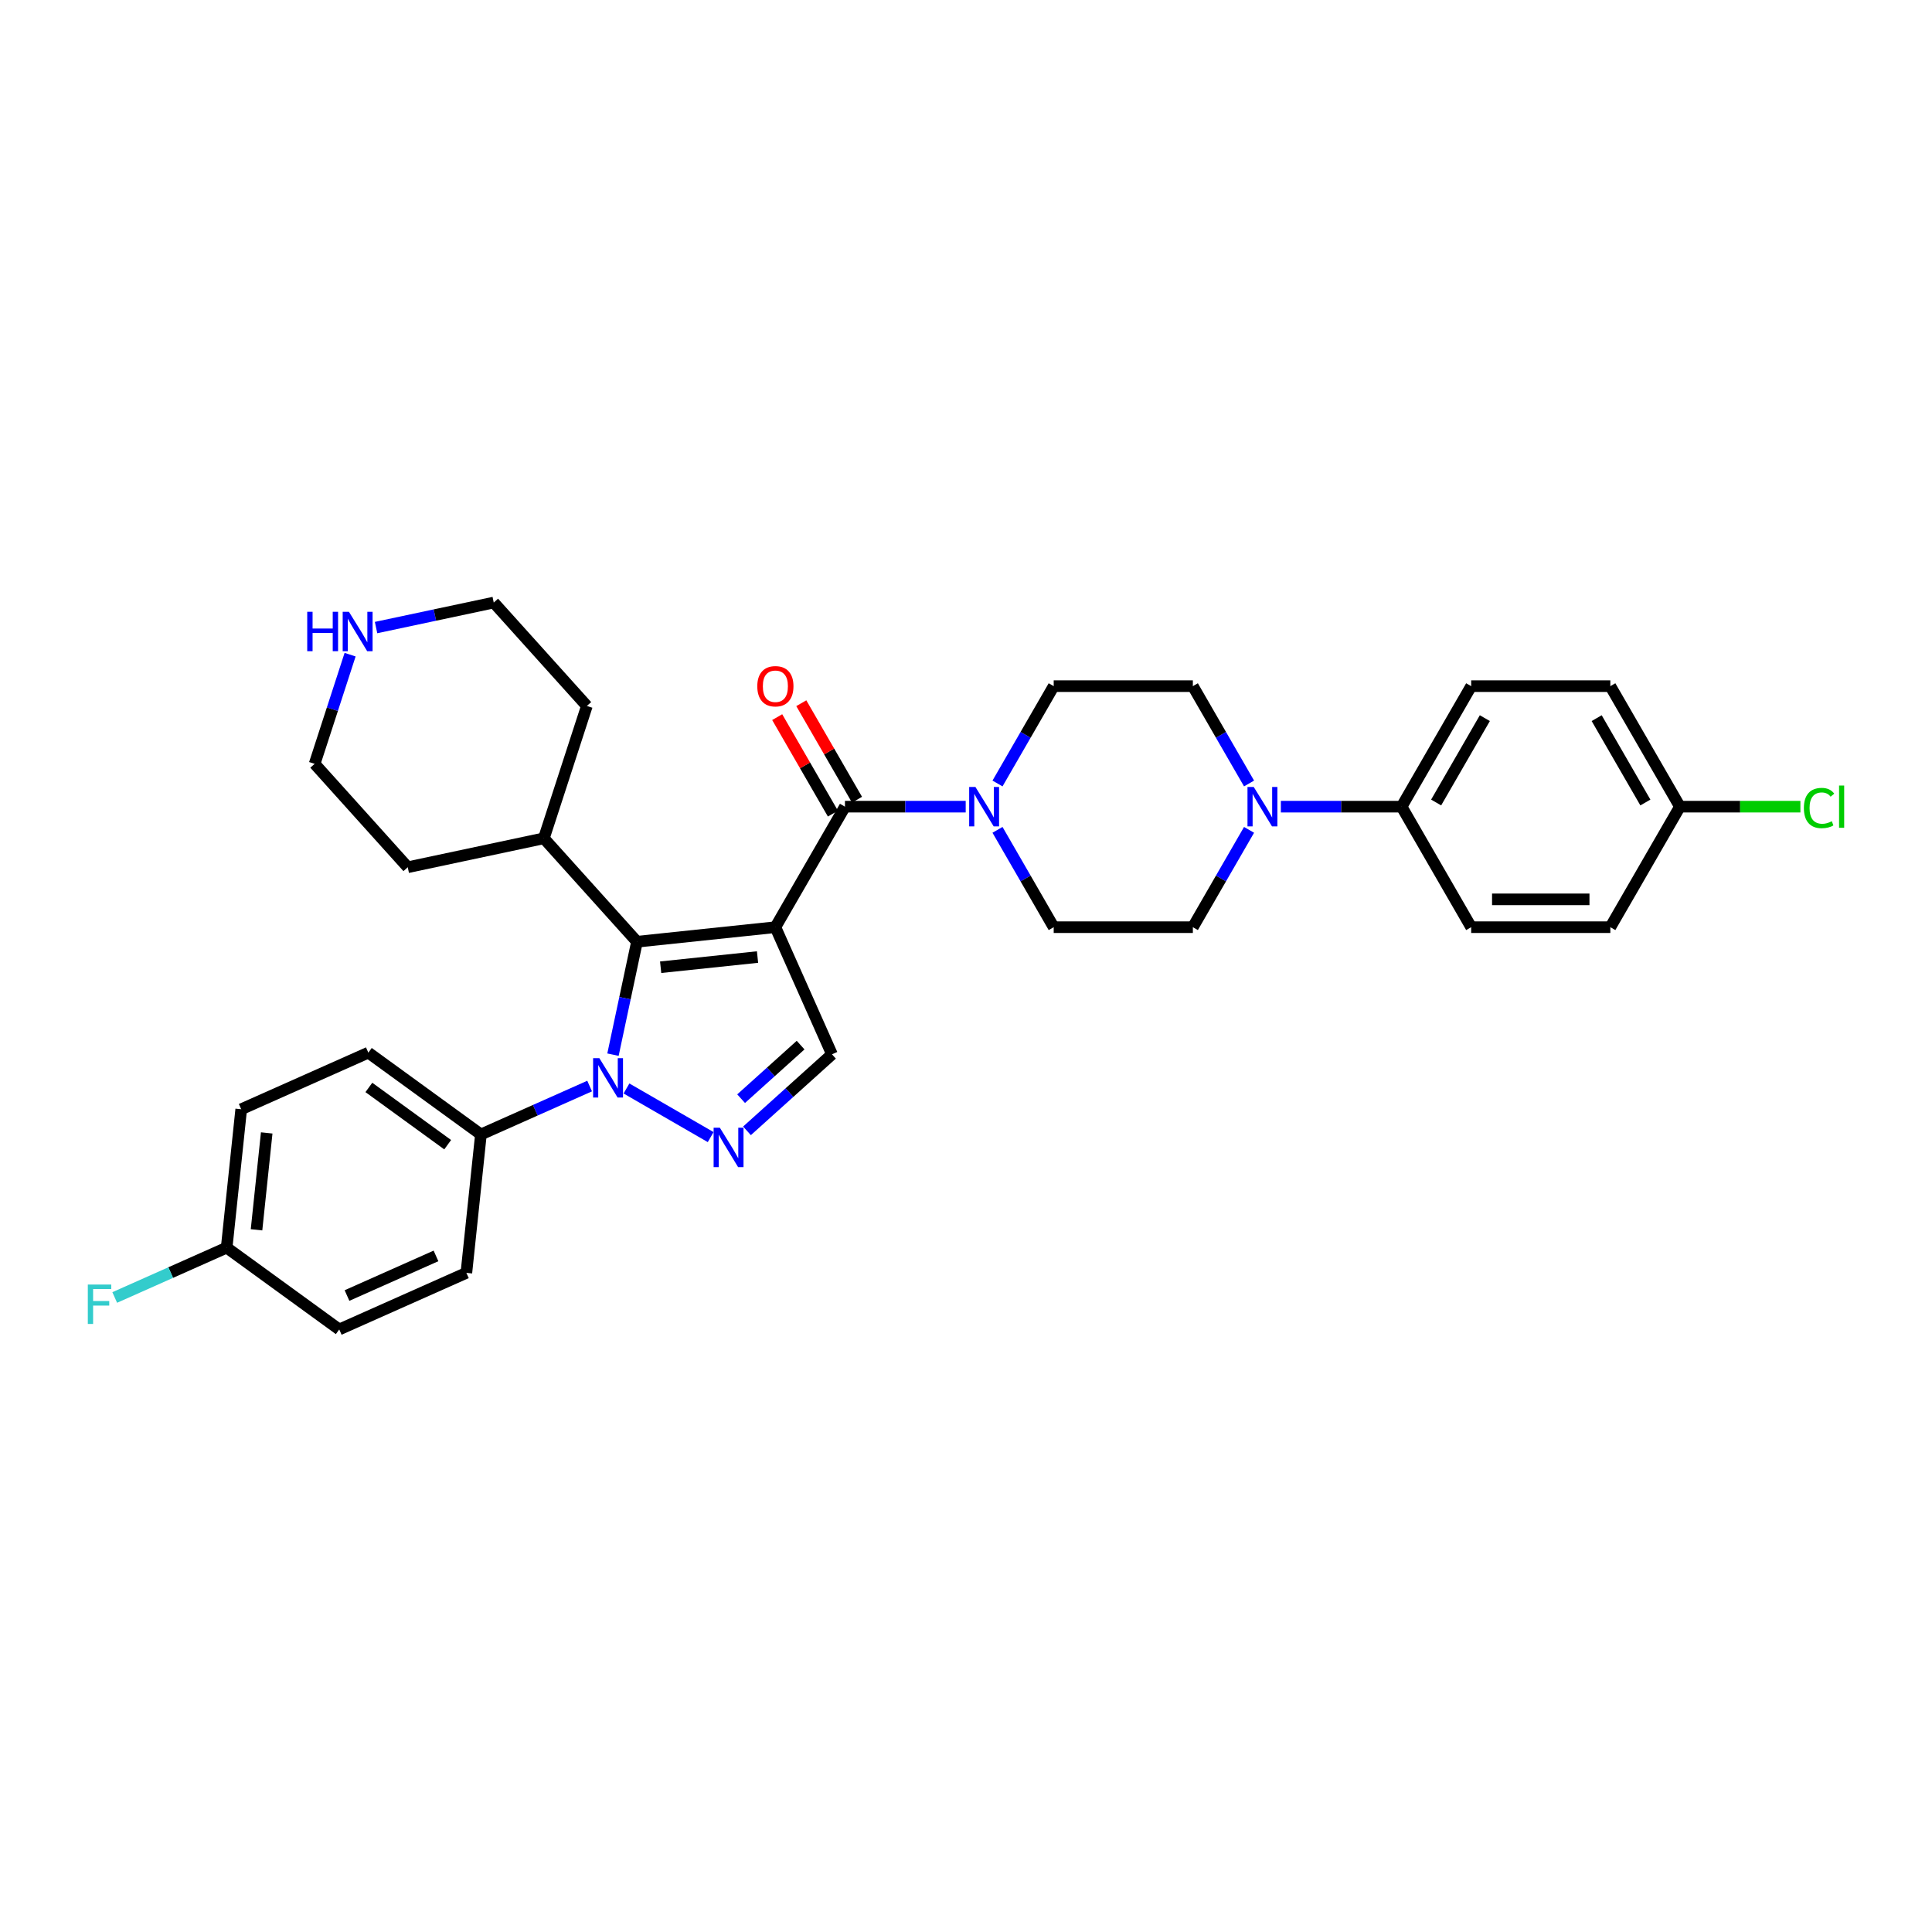 <?xml version='1.0' encoding='iso-8859-1'?>
<svg version='1.1' baseProfile='full'
              xmlns='http://www.w3.org/2000/svg'
                      xmlns:rdkit='http://www.rdkit.org/xml'
                      xmlns:xlink='http://www.w3.org/1999/xlink'
                  xml:space='preserve'
width='1000px' height='1000px' viewBox='0 0 1000 1000'>
<!-- END OF HEADER -->
<rect style='opacity:1.0;fill:#FFFFFF;stroke:none' width='1000' height='1000' x='0' y='0'> </rect>
<path class='bond-0' d='M 401.336,479.909 L 329.701,487.438' style='fill:none;fill-rule:evenodd;stroke:#000000;stroke-width:6px;stroke-linecap:butt;stroke-linejoin:miter;stroke-opacity:1' />
<path class='bond-0' d='M 392.096,495.365 L 341.952,500.636' style='fill:none;fill-rule:evenodd;stroke:#000000;stroke-width:6px;stroke-linecap:butt;stroke-linejoin:miter;stroke-opacity:1' />
<path class='bond-3' d='M 401.336,479.909 L 437.35,417.53' style='fill:none;fill-rule:evenodd;stroke:#000000;stroke-width:6px;stroke-linecap:butt;stroke-linejoin:miter;stroke-opacity:1' />
<path class='bond-4' d='M 401.336,479.909 L 430.632,545.711' style='fill:none;fill-rule:evenodd;stroke:#000000;stroke-width:6px;stroke-linecap:butt;stroke-linejoin:miter;stroke-opacity:1' />
<path class='bond-1' d='M 329.701,487.438 L 323.489,516.666' style='fill:none;fill-rule:evenodd;stroke:#000000;stroke-width:6px;stroke-linecap:butt;stroke-linejoin:miter;stroke-opacity:1' />
<path class='bond-1' d='M 323.489,516.666 L 317.276,545.893' style='fill:none;fill-rule:evenodd;stroke:#0000FF;stroke-width:6px;stroke-linecap:butt;stroke-linejoin:miter;stroke-opacity:1' />
<path class='bond-12' d='M 329.701,487.438 L 281.505,433.91' style='fill:none;fill-rule:evenodd;stroke:#000000;stroke-width:6px;stroke-linecap:butt;stroke-linejoin:miter;stroke-opacity:1' />
<path class='bond-7' d='M 305.189,562.139 L 277.057,574.664' style='fill:none;fill-rule:evenodd;stroke:#0000FF;stroke-width:6px;stroke-linecap:butt;stroke-linejoin:miter;stroke-opacity:1' />
<path class='bond-7' d='M 277.057,574.664 L 248.924,587.19' style='fill:none;fill-rule:evenodd;stroke:#000000;stroke-width:6px;stroke-linecap:butt;stroke-linejoin:miter;stroke-opacity:1' />
<path class='bond-32' d='M 324.262,563.399 L 367.843,588.56' style='fill:none;fill-rule:evenodd;stroke:#0000FF;stroke-width:6px;stroke-linecap:butt;stroke-linejoin:miter;stroke-opacity:1' />
<path class='bond-2' d='M 386.641,585.321 L 408.637,565.516' style='fill:none;fill-rule:evenodd;stroke:#0000FF;stroke-width:6px;stroke-linecap:butt;stroke-linejoin:miter;stroke-opacity:1' />
<path class='bond-2' d='M 408.637,565.516 L 430.632,545.711' style='fill:none;fill-rule:evenodd;stroke:#000000;stroke-width:6px;stroke-linecap:butt;stroke-linejoin:miter;stroke-opacity:1' />
<path class='bond-2' d='M 383.6,568.674 L 398.997,554.81' style='fill:none;fill-rule:evenodd;stroke:#0000FF;stroke-width:6px;stroke-linecap:butt;stroke-linejoin:miter;stroke-opacity:1' />
<path class='bond-2' d='M 398.997,554.81 L 414.394,540.947' style='fill:none;fill-rule:evenodd;stroke:#000000;stroke-width:6px;stroke-linecap:butt;stroke-linejoin:miter;stroke-opacity:1' />
<path class='bond-5' d='M 437.35,417.53 L 468.596,417.53' style='fill:none;fill-rule:evenodd;stroke:#000000;stroke-width:6px;stroke-linecap:butt;stroke-linejoin:miter;stroke-opacity:1' />
<path class='bond-5' d='M 468.596,417.53 L 499.842,417.53' style='fill:none;fill-rule:evenodd;stroke:#0000FF;stroke-width:6px;stroke-linecap:butt;stroke-linejoin:miter;stroke-opacity:1' />
<path class='bond-9' d='M 443.588,413.929 L 429.169,388.956' style='fill:none;fill-rule:evenodd;stroke:#000000;stroke-width:6px;stroke-linecap:butt;stroke-linejoin:miter;stroke-opacity:1' />
<path class='bond-9' d='M 429.169,388.956 L 414.751,363.982' style='fill:none;fill-rule:evenodd;stroke:#FF0000;stroke-width:6px;stroke-linecap:butt;stroke-linejoin:miter;stroke-opacity:1' />
<path class='bond-9' d='M 431.112,421.132 L 416.694,396.159' style='fill:none;fill-rule:evenodd;stroke:#000000;stroke-width:6px;stroke-linecap:butt;stroke-linejoin:miter;stroke-opacity:1' />
<path class='bond-9' d='M 416.694,396.159 L 402.275,371.185' style='fill:none;fill-rule:evenodd;stroke:#FF0000;stroke-width:6px;stroke-linecap:butt;stroke-linejoin:miter;stroke-opacity:1' />
<path class='bond-10' d='M 516.307,405.53 L 530.85,380.341' style='fill:none;fill-rule:evenodd;stroke:#0000FF;stroke-width:6px;stroke-linecap:butt;stroke-linejoin:miter;stroke-opacity:1' />
<path class='bond-10' d='M 530.85,380.341 L 545.393,355.152' style='fill:none;fill-rule:evenodd;stroke:#000000;stroke-width:6px;stroke-linecap:butt;stroke-linejoin:miter;stroke-opacity:1' />
<path class='bond-11' d='M 516.307,429.53 L 530.85,454.72' style='fill:none;fill-rule:evenodd;stroke:#0000FF;stroke-width:6px;stroke-linecap:butt;stroke-linejoin:miter;stroke-opacity:1' />
<path class='bond-11' d='M 530.85,454.72 L 545.393,479.909' style='fill:none;fill-rule:evenodd;stroke:#000000;stroke-width:6px;stroke-linecap:butt;stroke-linejoin:miter;stroke-opacity:1' />
<path class='bond-6' d='M 646.508,429.53 L 631.965,454.72' style='fill:none;fill-rule:evenodd;stroke:#0000FF;stroke-width:6px;stroke-linecap:butt;stroke-linejoin:miter;stroke-opacity:1' />
<path class='bond-6' d='M 631.965,454.72 L 617.422,479.909' style='fill:none;fill-rule:evenodd;stroke:#000000;stroke-width:6px;stroke-linecap:butt;stroke-linejoin:miter;stroke-opacity:1' />
<path class='bond-8' d='M 662.973,417.53 L 694.219,417.53' style='fill:none;fill-rule:evenodd;stroke:#0000FF;stroke-width:6px;stroke-linecap:butt;stroke-linejoin:miter;stroke-opacity:1' />
<path class='bond-8' d='M 694.219,417.53 L 725.465,417.53' style='fill:none;fill-rule:evenodd;stroke:#000000;stroke-width:6px;stroke-linecap:butt;stroke-linejoin:miter;stroke-opacity:1' />
<path class='bond-33' d='M 646.508,405.53 L 631.965,380.341' style='fill:none;fill-rule:evenodd;stroke:#0000FF;stroke-width:6px;stroke-linecap:butt;stroke-linejoin:miter;stroke-opacity:1' />
<path class='bond-33' d='M 631.965,380.341 L 617.422,355.152' style='fill:none;fill-rule:evenodd;stroke:#000000;stroke-width:6px;stroke-linecap:butt;stroke-linejoin:miter;stroke-opacity:1' />
<path class='bond-16' d='M 248.924,587.19 L 190.652,544.852' style='fill:none;fill-rule:evenodd;stroke:#000000;stroke-width:6px;stroke-linecap:butt;stroke-linejoin:miter;stroke-opacity:1' />
<path class='bond-16' d='M 231.716,592.494 L 190.925,562.858' style='fill:none;fill-rule:evenodd;stroke:#000000;stroke-width:6px;stroke-linecap:butt;stroke-linejoin:miter;stroke-opacity:1' />
<path class='bond-17' d='M 248.924,587.19 L 241.395,658.824' style='fill:none;fill-rule:evenodd;stroke:#000000;stroke-width:6px;stroke-linecap:butt;stroke-linejoin:miter;stroke-opacity:1' />
<path class='bond-18' d='M 725.465,417.53 L 761.479,355.152' style='fill:none;fill-rule:evenodd;stroke:#000000;stroke-width:6px;stroke-linecap:butt;stroke-linejoin:miter;stroke-opacity:1' />
<path class='bond-18' d='M 743.343,415.377 L 768.553,371.711' style='fill:none;fill-rule:evenodd;stroke:#000000;stroke-width:6px;stroke-linecap:butt;stroke-linejoin:miter;stroke-opacity:1' />
<path class='bond-19' d='M 725.465,417.53 L 761.479,479.909' style='fill:none;fill-rule:evenodd;stroke:#000000;stroke-width:6px;stroke-linecap:butt;stroke-linejoin:miter;stroke-opacity:1' />
<path class='bond-13' d='M 545.393,355.152 L 617.422,355.152' style='fill:none;fill-rule:evenodd;stroke:#000000;stroke-width:6px;stroke-linecap:butt;stroke-linejoin:miter;stroke-opacity:1' />
<path class='bond-14' d='M 545.393,479.909 L 617.422,479.909' style='fill:none;fill-rule:evenodd;stroke:#000000;stroke-width:6px;stroke-linecap:butt;stroke-linejoin:miter;stroke-opacity:1' />
<path class='bond-30' d='M 281.505,433.91 L 303.763,365.407' style='fill:none;fill-rule:evenodd;stroke:#000000;stroke-width:6px;stroke-linecap:butt;stroke-linejoin:miter;stroke-opacity:1' />
<path class='bond-31' d='M 281.505,433.91 L 211.05,448.886' style='fill:none;fill-rule:evenodd;stroke:#000000;stroke-width:6px;stroke-linecap:butt;stroke-linejoin:miter;stroke-opacity:1' />
<path class='bond-15' d='M 181.212,338.855 L 172.033,367.107' style='fill:none;fill-rule:evenodd;stroke:#0000FF;stroke-width:6px;stroke-linecap:butt;stroke-linejoin:miter;stroke-opacity:1' />
<path class='bond-15' d='M 172.033,367.107 L 162.853,395.358' style='fill:none;fill-rule:evenodd;stroke:#000000;stroke-width:6px;stroke-linecap:butt;stroke-linejoin:miter;stroke-opacity:1' />
<path class='bond-34' d='M 194.648,324.828 L 225.107,318.353' style='fill:none;fill-rule:evenodd;stroke:#0000FF;stroke-width:6px;stroke-linecap:butt;stroke-linejoin:miter;stroke-opacity:1' />
<path class='bond-34' d='M 225.107,318.353 L 255.566,311.879' style='fill:none;fill-rule:evenodd;stroke:#000000;stroke-width:6px;stroke-linecap:butt;stroke-linejoin:miter;stroke-opacity:1' />
<path class='bond-22' d='M 190.652,544.852 L 124.85,574.149' style='fill:none;fill-rule:evenodd;stroke:#000000;stroke-width:6px;stroke-linecap:butt;stroke-linejoin:miter;stroke-opacity:1' />
<path class='bond-23' d='M 241.395,658.824 L 175.593,688.121' style='fill:none;fill-rule:evenodd;stroke:#000000;stroke-width:6px;stroke-linecap:butt;stroke-linejoin:miter;stroke-opacity:1' />
<path class='bond-23' d='M 225.665,650.058 L 179.604,670.566' style='fill:none;fill-rule:evenodd;stroke:#000000;stroke-width:6px;stroke-linecap:butt;stroke-linejoin:miter;stroke-opacity:1' />
<path class='bond-24' d='M 761.479,355.152 L 833.508,355.152' style='fill:none;fill-rule:evenodd;stroke:#000000;stroke-width:6px;stroke-linecap:butt;stroke-linejoin:miter;stroke-opacity:1' />
<path class='bond-25' d='M 761.479,479.909 L 833.508,479.909' style='fill:none;fill-rule:evenodd;stroke:#000000;stroke-width:6px;stroke-linecap:butt;stroke-linejoin:miter;stroke-opacity:1' />
<path class='bond-25' d='M 772.284,465.503 L 822.704,465.503' style='fill:none;fill-rule:evenodd;stroke:#000000;stroke-width:6px;stroke-linecap:butt;stroke-linejoin:miter;stroke-opacity:1' />
<path class='bond-20' d='M 117.321,645.783 L 175.593,688.121' style='fill:none;fill-rule:evenodd;stroke:#000000;stroke-width:6px;stroke-linecap:butt;stroke-linejoin:miter;stroke-opacity:1' />
<path class='bond-26' d='M 117.321,645.783 L 88.353,658.681' style='fill:none;fill-rule:evenodd;stroke:#000000;stroke-width:6px;stroke-linecap:butt;stroke-linejoin:miter;stroke-opacity:1' />
<path class='bond-26' d='M 88.353,658.681 L 59.385,671.578' style='fill:none;fill-rule:evenodd;stroke:#33CCCC;stroke-width:6px;stroke-linecap:butt;stroke-linejoin:miter;stroke-opacity:1' />
<path class='bond-35' d='M 117.321,645.783 L 124.85,574.149' style='fill:none;fill-rule:evenodd;stroke:#000000;stroke-width:6px;stroke-linecap:butt;stroke-linejoin:miter;stroke-opacity:1' />
<path class='bond-35' d='M 132.777,636.544 L 138.047,586.4' style='fill:none;fill-rule:evenodd;stroke:#000000;stroke-width:6px;stroke-linecap:butt;stroke-linejoin:miter;stroke-opacity:1' />
<path class='bond-21' d='M 869.523,417.53 L 833.508,479.909' style='fill:none;fill-rule:evenodd;stroke:#000000;stroke-width:6px;stroke-linecap:butt;stroke-linejoin:miter;stroke-opacity:1' />
<path class='bond-27' d='M 869.523,417.53 L 900.704,417.53' style='fill:none;fill-rule:evenodd;stroke:#000000;stroke-width:6px;stroke-linecap:butt;stroke-linejoin:miter;stroke-opacity:1' />
<path class='bond-27' d='M 900.704,417.53 L 931.885,417.53' style='fill:none;fill-rule:evenodd;stroke:#00CC00;stroke-width:6px;stroke-linecap:butt;stroke-linejoin:miter;stroke-opacity:1' />
<path class='bond-36' d='M 869.523,417.53 L 833.508,355.152' style='fill:none;fill-rule:evenodd;stroke:#000000;stroke-width:6px;stroke-linecap:butt;stroke-linejoin:miter;stroke-opacity:1' />
<path class='bond-36' d='M 851.645,415.377 L 826.435,371.711' style='fill:none;fill-rule:evenodd;stroke:#000000;stroke-width:6px;stroke-linecap:butt;stroke-linejoin:miter;stroke-opacity:1' />
<path class='bond-28' d='M 255.566,311.879 L 303.763,365.407' style='fill:none;fill-rule:evenodd;stroke:#000000;stroke-width:6px;stroke-linecap:butt;stroke-linejoin:miter;stroke-opacity:1' />
<path class='bond-29' d='M 162.853,395.358 L 211.05,448.886' style='fill:none;fill-rule:evenodd;stroke:#000000;stroke-width:6px;stroke-linecap:butt;stroke-linejoin:miter;stroke-opacity:1' />
<path  class='atom-2' d='M 310.217 547.694
L 316.901 558.498
Q 317.564 559.564, 318.63 561.495
Q 319.696 563.425, 319.753 563.54
L 319.753 547.694
L 322.462 547.694
L 322.462 568.092
L 319.667 568.092
L 312.493 556.28
Q 311.657 554.897, 310.764 553.312
Q 309.9 551.727, 309.64 551.238
L 309.64 568.092
L 306.99 568.092
L 306.99 547.694
L 310.217 547.694
' fill='#0000FF'/>
<path  class='atom-3' d='M 372.595 583.708
L 379.28 594.513
Q 379.942 595.579, 381.008 597.509
Q 382.074 599.439, 382.132 599.555
L 382.132 583.708
L 384.84 583.708
L 384.84 604.107
L 382.046 604.107
L 374.872 592.294
Q 374.036 590.911, 373.143 589.326
Q 372.279 587.742, 372.019 587.252
L 372.019 604.107
L 369.369 604.107
L 369.369 583.708
L 372.595 583.708
' fill='#0000FF'/>
<path  class='atom-6' d='M 504.87 407.331
L 511.554 418.136
Q 512.217 419.202, 513.283 421.132
Q 514.349 423.062, 514.406 423.178
L 514.406 407.331
L 517.115 407.331
L 517.115 427.73
L 514.32 427.73
L 507.146 415.917
Q 506.31 414.534, 505.417 412.949
Q 504.553 411.365, 504.293 410.875
L 504.293 427.73
L 501.643 427.73
L 501.643 407.331
L 504.87 407.331
' fill='#0000FF'/>
<path  class='atom-7' d='M 648.927 407.331
L 655.612 418.136
Q 656.274 419.202, 657.34 421.132
Q 658.406 423.062, 658.464 423.178
L 658.464 407.331
L 661.172 407.331
L 661.172 427.73
L 658.377 427.73
L 651.203 415.917
Q 650.368 414.534, 649.475 412.949
Q 648.61 411.365, 648.351 410.875
L 648.351 427.73
L 645.7 427.73
L 645.7 407.331
L 648.927 407.331
' fill='#0000FF'/>
<path  class='atom-10' d='M 391.972 355.209
Q 391.972 350.311, 394.392 347.574
Q 396.812 344.837, 401.336 344.837
Q 405.859 344.837, 408.279 347.574
Q 410.699 350.311, 410.699 355.209
Q 410.699 360.165, 408.25 362.988
Q 405.801 365.783, 401.336 365.783
Q 396.841 365.783, 394.392 362.988
Q 391.972 360.194, 391.972 355.209
M 401.336 363.478
Q 404.447 363.478, 406.118 361.404
Q 407.818 359.301, 407.818 355.209
Q 407.818 351.205, 406.118 349.188
Q 404.447 347.142, 401.336 347.142
Q 398.224 347.142, 396.524 349.159
Q 394.853 351.176, 394.853 355.209
Q 394.853 359.329, 396.524 361.404
Q 398.224 363.478, 401.336 363.478
' fill='#FF0000'/>
<path  class='atom-16' d='M 159.022 316.656
L 161.788 316.656
L 161.788 325.328
L 172.218 325.328
L 172.218 316.656
L 174.984 316.656
L 174.984 337.054
L 172.218 337.054
L 172.218 327.633
L 161.788 327.633
L 161.788 337.054
L 159.022 337.054
L 159.022 316.656
' fill='#0000FF'/>
<path  class='atom-16' d='M 180.602 316.656
L 187.287 327.46
Q 187.949 328.526, 189.015 330.456
Q 190.081 332.387, 190.139 332.502
L 190.139 316.656
L 192.847 316.656
L 192.847 337.054
L 190.052 337.054
L 182.878 325.241
Q 182.043 323.858, 181.15 322.274
Q 180.285 320.689, 180.026 320.199
L 180.026 337.054
L 177.375 337.054
L 177.375 316.656
L 180.602 316.656
' fill='#0000FF'/>
<path  class='atom-27' d='M 45.455 664.881
L 57.584 664.881
L 57.584 667.215
L 48.192 667.215
L 48.192 673.409
L 56.547 673.409
L 56.547 675.772
L 48.192 675.772
L 48.192 685.279
L 45.455 685.279
L 45.455 664.881
' fill='#33CCCC'/>
<path  class='atom-28' d='M 933.686 418.236
Q 933.686 413.166, 936.048 410.515
Q 938.44 407.835, 942.963 407.835
Q 947.17 407.835, 949.417 410.803
L 947.515 412.359
Q 945.873 410.198, 942.963 410.198
Q 939.88 410.198, 938.238 412.272
Q 936.625 414.318, 936.625 418.236
Q 936.625 422.27, 938.296 424.344
Q 939.996 426.419, 943.28 426.419
Q 945.527 426.419, 948.149 425.065
L 948.956 427.226
Q 947.89 427.917, 946.277 428.32
Q 944.663 428.724, 942.877 428.724
Q 938.44 428.724, 936.048 426.015
Q 933.686 423.307, 933.686 418.236
' fill='#00CC00'/>
<path  class='atom-28' d='M 951.895 406.597
L 954.545 406.597
L 954.545 428.464
L 951.895 428.464
L 951.895 406.597
' fill='#00CC00'/>
</svg>

